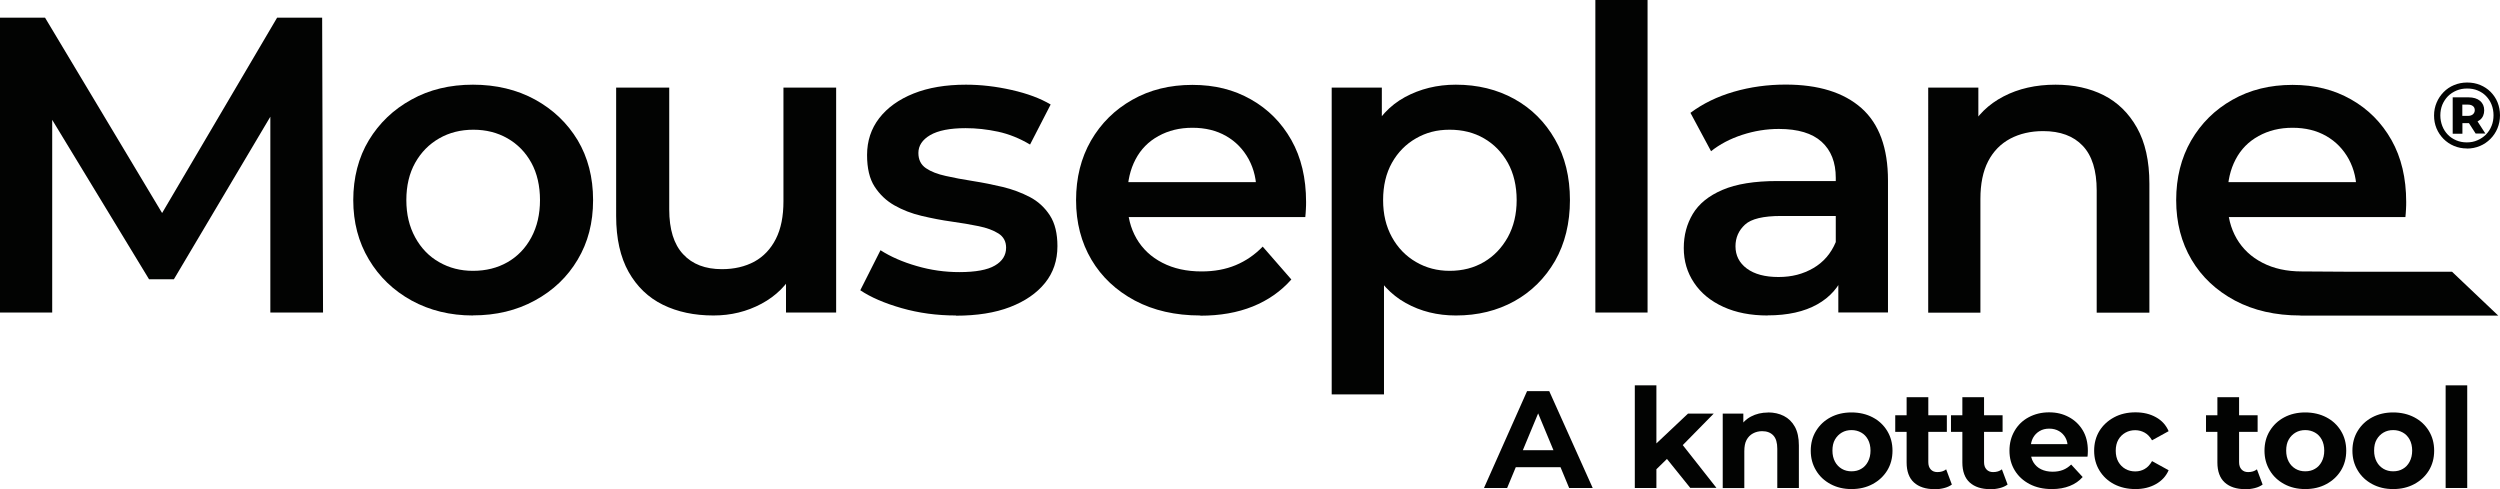 <?xml version="1.0" encoding="UTF-8"?><svg xmlns="http://www.w3.org/2000/svg" viewBox="0 0 254.77 49.84"><defs><style>.d{fill:#020302;}</style></defs><g id="a"/><g id="b"><g id="c"><g><g><g><path class="d" d="M0,31.85V1.8H4.59l13.14,21.93h-2.4L28.24,1.8h4.59l.09,30.05h-5.37V10.09h1.07l-10.9,18.37h-2.53L4.03,10.09h1.29V31.85H0Z"/><path class="d" d="M48.2,32.15c-2.32,0-4.4-.51-6.25-1.52-1.85-1.02-3.3-2.41-4.36-4.19-1.06-1.77-1.59-3.79-1.59-6.05s.53-4.35,1.59-6.1c1.06-1.75,2.5-3.13,4.34-4.14,1.83-1.02,3.92-1.52,6.27-1.52s4.49,.51,6.33,1.52c1.85,1.02,3.29,2.4,4.34,4.14,1.04,1.75,1.57,3.78,1.57,6.1s-.52,4.31-1.57,6.07c-1.04,1.76-2.5,3.15-4.36,4.16-1.86,1.02-3.96,1.52-6.31,1.52Zm0-4.55c1.32,0,2.49-.29,3.52-.88,1.03-.59,1.84-1.43,2.43-2.53,.59-1.1,.88-2.37,.88-3.8s-.29-2.73-.88-3.8c-.59-1.07-1.4-1.9-2.43-2.49-1.03-.59-2.19-.88-3.48-.88s-2.45,.29-3.48,.88c-1.03,.59-1.85,1.42-2.45,2.49-.6,1.07-.9,2.34-.9,3.8s.3,2.7,.9,3.8c.6,1.1,1.42,1.95,2.45,2.53,1.03,.59,2.17,.88,3.43,.88Z"/><path class="d" d="M72.71,32.15c-1.95,0-3.66-.36-5.15-1.09-1.49-.73-2.65-1.85-3.5-3.35-.84-1.5-1.27-3.4-1.27-5.69V8.93h5.41v12.41c0,2.03,.47,3.56,1.42,4.57,.94,1.02,2.26,1.52,3.95,1.52,1.26,0,2.36-.26,3.31-.77,.94-.52,1.67-1.29,2.19-2.32s.77-2.3,.77-3.82V8.93h5.37V31.85h-5.11v-6.22l.9,1.93c-.77,1.46-1.9,2.59-3.39,3.39-1.49,.8-3.12,1.2-4.89,1.2Z"/><path class="d" d="M97.42,32.15c-1.95,0-3.79-.25-5.54-.75-1.75-.5-3.15-1.11-4.21-1.82l2.06-4.08c1.03,.66,2.26,1.2,3.69,1.61,1.43,.42,2.88,.62,4.34,.62,1.66,0,2.87-.22,3.63-.67,.76-.44,1.14-1.05,1.14-1.82,0-.63-.26-1.11-.77-1.44-.52-.33-1.19-.58-2.02-.75-.83-.17-1.75-.33-2.77-.47-1.02-.14-2.03-.34-3.05-.58-1.02-.24-1.94-.6-2.77-1.07-.83-.47-1.5-1.11-2.02-1.91-.52-.8-.77-1.87-.77-3.22,0-1.43,.41-2.68,1.24-3.76,.83-1.07,2-1.91,3.5-2.51,1.5-.6,3.28-.9,5.34-.9,1.52,0,3.07,.18,4.66,.54,1.59,.36,2.91,.85,3.97,1.48l-2.1,4.08c-1.06-.63-2.15-1.07-3.26-1.31-1.12-.24-2.22-.36-3.31-.36-1.6,0-2.8,.24-3.61,.71-.8,.47-1.2,1.08-1.2,1.82,0,.69,.26,1.2,.77,1.55s1.19,.61,2.02,.79c.83,.19,1.75,.36,2.77,.52,1.02,.16,2.02,.36,3.03,.6,1,.24,1.92,.59,2.77,1.03,.84,.44,1.52,1.07,2.04,1.87,.52,.8,.77,1.85,.77,3.13,0,1.46-.42,2.71-1.27,3.76-.84,1.04-2.03,1.86-3.56,2.45-1.53,.59-3.37,.88-5.52,.88Z"/><path class="d" d="M122.32,32.15c-2.55,0-4.77-.51-6.67-1.52-1.9-1.02-3.38-2.4-4.42-4.16-1.04-1.76-1.57-3.78-1.57-6.07s.51-4.31,1.52-6.07c1.02-1.76,2.42-3.15,4.21-4.16,1.79-1.02,3.83-1.52,6.12-1.52s4.22,.49,5.97,1.48c1.75,.99,3.12,2.37,4.12,4.14,1,1.77,1.5,3.88,1.5,6.31,0,.2,0,.45-.02,.75-.01,.3-.04,.57-.06,.79h-19.1v-3.56h16.27l-2.15,1.12c.03-1.29-.24-2.44-.79-3.46-.56-1.02-1.32-1.8-2.3-2.36-.97-.56-2.12-.84-3.43-.84s-2.44,.28-3.46,.84c-1.02,.56-1.8,1.35-2.34,2.38-.54,1.03-.82,2.22-.82,3.56v.86c0,1.37,.31,2.59,.92,3.65,.62,1.06,1.49,1.88,2.64,2.47,1.14,.59,2.47,.88,3.99,.88,1.29,0,2.45-.21,3.48-.64,1.03-.43,1.95-1.06,2.75-1.89l2.92,3.35c-1.06,1.2-2.37,2.12-3.93,2.75-1.56,.63-3.34,.94-5.34,.94Z"/><path class="d" d="M135.71,40.18V8.93h5.11v5.41l-.21,6.1,.43,6.1v13.65h-5.32Zm12.66-8.03c-1.89,0-3.59-.42-5.11-1.27-1.52-.84-2.72-2.14-3.61-3.88-.89-1.75-1.33-3.95-1.33-6.61s.42-4.9,1.27-6.63c.84-1.73,2.04-3.02,3.58-3.86,1.55-.84,3.28-1.27,5.19-1.27,2.23,0,4.22,.49,5.97,1.46,1.75,.97,3.13,2.35,4.14,4.12,1.02,1.77,1.52,3.84,1.52,6.18s-.51,4.44-1.52,6.2c-1.02,1.76-2.4,3.13-4.14,4.1-1.75,.97-3.73,1.46-5.97,1.46Zm-.64-4.55c1.32,0,2.48-.3,3.5-.9,1.02-.6,1.82-1.44,2.43-2.53,.6-1.09,.9-2.35,.9-3.78s-.3-2.73-.9-3.8c-.6-1.07-1.41-1.9-2.43-2.49-1.02-.59-2.18-.88-3.5-.88s-2.4,.29-3.43,.88c-1.03,.59-1.85,1.42-2.45,2.49-.6,1.07-.9,2.34-.9,3.8s.3,2.69,.9,3.78c.6,1.09,1.42,1.93,2.45,2.53s2.17,.9,3.43,.9Z"/><path class="d" d="M162.58,31.85V0h5.32V31.85h-5.32Z"/><path class="d" d="M180.13,32.15c-1.72,0-3.22-.29-4.51-.88-1.29-.59-2.28-1.4-2.98-2.45-.7-1.04-1.05-2.22-1.05-3.54s.31-2.45,.92-3.48c.62-1.03,1.62-1.85,3.03-2.45,1.4-.6,3.26-.9,5.58-.9h6.65v3.56h-6.27c-1.8,0-3.03,.29-3.67,.88-.64,.59-.97,1.32-.97,2.21,0,.94,.39,1.7,1.16,2.27,.77,.57,1.85,.86,3.22,.86s2.5-.3,3.54-.9c1.04-.6,1.81-1.49,2.3-2.66l.86,3.22c-.52,1.35-1.43,2.39-2.75,3.13-1.32,.74-3,1.12-5.07,1.12Zm7.21-.3v-4.68l-.26-.94v-8.11c0-1.57-.48-2.8-1.44-3.67-.96-.87-2.41-1.31-4.36-1.31-1.26,0-2.5,.2-3.73,.6-1.23,.4-2.29,.96-3.18,1.67l-2.1-3.91c1.26-.94,2.73-1.66,4.42-2.15,1.69-.49,3.45-.73,5.28-.73,3.35,0,5.92,.8,7.73,2.4,1.8,1.6,2.7,4.06,2.7,7.38v13.44h-5.07Z"/><path class="d" d="M209.47,8.63c1.86,0,3.5,.36,4.91,1.07,1.42,.72,2.55,1.82,3.39,3.31,.84,1.49,1.27,3.39,1.27,5.71v13.14h-5.37v-12.45c0-2.03-.47-3.55-1.42-4.55-.94-1-2.29-1.5-4.04-1.5-1.26,0-2.38,.26-3.35,.77-.97,.52-1.72,1.28-2.25,2.3-.53,1.02-.79,2.3-.79,3.84v11.59h-5.32V8.93h5.11v6.22l-.9-1.93c.77-1.46,1.92-2.59,3.46-3.39,1.53-.8,3.3-1.2,5.3-1.2Z"/><path class="d" d="M234.43,32.15c-2.55,0-4.77-.51-6.67-1.52-1.9-1.02-3.38-2.4-4.42-4.16-1.04-1.76-1.57-3.78-1.57-6.07s.51-4.31,1.52-6.07c1.02-1.76,2.42-3.15,4.21-4.16,1.79-1.02,3.83-1.52,6.12-1.52s4.22,.49,5.97,1.48c1.75,.99,3.12,2.37,4.12,4.14,1,1.77,1.5,3.88,1.5,6.31,0,.2,0,.45-.02,.75-.01,.3-.04,.57-.06,.79h-19.1v-3.56h16.27l-2.15,1.12c.03-1.29-.24-2.44-.79-3.46-.56-1.02-1.32-1.8-2.3-2.36-.97-.56-2.12-.84-3.43-.84s-2.44,.28-3.46,.84c-1.02,.56-1.8,1.35-2.34,2.38-.54,1.03-.82,2.22-.82,3.56v.86c0,1.37,.31,2.59,.92,3.65,.62,1.06,1.49,1.88,2.64,2.47,1.14,.59,2.47,.88,3.99,.88,1.29,0,3.59,.03,4.7,.03h10.62l4.71,4.47h-20.16Z"/></g><path class="d" d="M251.4,15.13c-.48,0-.92-.09-1.32-.26-.41-.17-.76-.41-1.07-.72-.3-.31-.54-.66-.71-1.07s-.25-.84-.25-1.31,.09-.91,.26-1.31c.17-.41,.41-.76,.71-1.07,.3-.31,.66-.55,1.07-.72,.41-.17,.85-.26,1.33-.26s.92,.08,1.33,.25c.41,.17,.76,.4,1.07,.71,.3,.31,.54,.66,.7,1.06s.25,.84,.25,1.32-.09,.92-.26,1.33c-.17,.41-.41,.77-.72,1.08-.31,.31-.66,.55-1.07,.72-.41,.17-.85,.26-1.32,.26Zm0-.62c.39,0,.75-.07,1.08-.22,.33-.14,.62-.34,.86-.58,.24-.25,.44-.54,.57-.88,.14-.34,.2-.7,.2-1.09s-.07-.75-.2-1.08c-.13-.33-.32-.62-.56-.87s-.52-.43-.85-.57-.69-.2-1.09-.2-.75,.07-1.08,.21c-.33,.14-.62,.33-.87,.58-.24,.25-.43,.54-.57,.87-.13,.33-.2,.69-.2,1.08s.07,.74,.2,1.08,.32,.63,.56,.88c.24,.25,.53,.44,.86,.58,.33,.14,.69,.21,1.07,.21Zm-1.45-.9v-3.69h1.61c.5,0,.89,.12,1.18,.36,.28,.24,.42,.56,.42,.96s-.14,.74-.42,.97-.67,.34-1.18,.34h-.62v1.08h-.99Zm.98-1.8h.56c.22,0,.39-.05,.52-.16,.12-.11,.19-.25,.19-.42s-.06-.33-.19-.42c-.12-.1-.3-.15-.52-.15h-.56v1.15Zm1.36,1.8l-.91-1.41h.99l.91,1.41h-.99Z"/></g><g><path class="d" d="M151.23,49.73l4.39-9.87h2.26l4.43,9.87h-2.4l-3.62-8.71h.92l-3.62,8.71h-2.34Zm2.21-2.12l.58-1.73h5.1l.59,1.73h-6.27Z"/><path class="d" d="M166.6,49.73v-10.46h2.2v10.46h-2.2Zm1.82-1.55l.06-2.69,3.54-3.34h2.62l-3.4,3.46-1.14,.94-1.68,1.64Zm3.84,1.55l-2.57-3.19,1.38-1.71,3.85,4.89h-2.67Z"/><path class="d" d="M180.18,42.03c.6,0,1.14,.12,1.61,.36,.47,.24,.85,.61,1.12,1.1,.27,.49,.41,1.13,.41,1.9v4.34h-2.2v-4c0-.61-.13-1.06-.4-1.35s-.65-.44-1.14-.44c-.35,0-.66,.08-.94,.23s-.49,.37-.65,.66-.23,.68-.23,1.16v3.75h-2.2v-7.59h2.1v2.1l-.39-.63c.27-.51,.66-.9,1.17-1.17,.51-.27,1.09-.41,1.73-.41Z"/><path class="d" d="M188.68,49.84c-.8,0-1.51-.17-2.14-.51-.63-.34-1.12-.8-1.47-1.39-.36-.59-.54-1.26-.54-2.01s.18-1.44,.54-2.02c.36-.59,.85-1.05,1.47-1.38,.62-.33,1.34-.5,2.14-.5s1.53,.17,2.16,.5c.63,.33,1.12,.79,1.48,1.38,.36,.59,.54,1.26,.54,2.02s-.18,1.43-.54,2.02c-.36,.58-.85,1.04-1.48,1.38-.63,.34-1.35,.51-2.16,.51Zm0-1.81c.38,0,.71-.08,.99-.25,.29-.16,.52-.41,.69-.73,.17-.32,.26-.7,.26-1.13s-.09-.82-.26-1.13c-.17-.31-.4-.55-.69-.71-.29-.16-.61-.25-.98-.25s-.7,.08-.99,.25c-.29,.17-.52,.4-.7,.71s-.26,.69-.26,1.13,.09,.81,.26,1.13,.41,.56,.7,.73c.29,.17,.62,.25,.97,.25Z"/><path class="d" d="M193.14,44.01v-1.69h5.26v1.69h-5.26Zm4,5.84c-.89,0-1.59-.23-2.09-.68s-.75-1.14-.75-2.04v-6.65h2.21v6.61c0,.32,.08,.57,.25,.75,.16,.18,.39,.27,.67,.27,.36,0,.66-.09,.9-.28l.58,1.55c-.22,.16-.48,.28-.8,.36-.31,.08-.64,.12-.98,.12Z"/><path class="d" d="M198.82,44.01v-1.69h5.26v1.69h-5.26Zm4,5.84c-.89,0-1.59-.23-2.09-.68s-.75-1.14-.75-2.04v-6.65h2.21v6.61c0,.32,.08,.57,.25,.75,.16,.18,.39,.27,.67,.27,.36,0,.66-.09,.9-.28l.58,1.55c-.22,.16-.48,.28-.8,.36-.31,.08-.64,.12-.98,.12Z"/><path class="d" d="M209.1,49.84c-.87,0-1.62-.17-2.27-.51-.65-.34-1.15-.8-1.51-1.39-.36-.59-.54-1.26-.54-2.01s.17-1.42,.52-2.02c.34-.59,.82-1.06,1.44-1.39,.62-.33,1.31-.5,2.08-.5s1.41,.16,2.01,.48c.6,.32,1.07,.77,1.42,1.35,.35,.58,.52,1.28,.52,2.1,0,.08,0,.18-.01,.29,0,.11-.02,.21-.03,.3h-6.16v-1.28h5.01l-.86,.38c0-.4-.07-.74-.23-1.03-.16-.29-.38-.52-.66-.68-.28-.16-.61-.25-.99-.25s-.71,.08-.99,.25c-.29,.17-.51,.4-.67,.69-.16,.3-.24,.65-.24,1.05v.34c0,.42,.09,.79,.28,1.1s.45,.55,.78,.71,.72,.25,1.18,.25c.39,0,.74-.06,1.05-.18,.31-.12,.59-.31,.84-.55l1.17,1.27c-.35,.4-.78,.7-1.31,.91s-1.13,.32-1.82,.32Z"/><path class="d" d="M217.62,49.84c-.82,0-1.54-.17-2.18-.5-.63-.33-1.13-.8-1.49-1.39-.36-.59-.54-1.26-.54-2.02s.18-1.43,.54-2.02c.36-.58,.86-1.04,1.49-1.38,.63-.34,1.36-.51,2.18-.51s1.5,.17,2.09,.5c.6,.33,1.03,.81,1.29,1.42l-1.69,.93c-.21-.36-.46-.62-.75-.78-.29-.16-.61-.25-.96-.25-.37,0-.7,.08-1,.25-.3,.17-.54,.4-.72,.71s-.27,.69-.27,1.13,.09,.82,.27,1.14c.18,.31,.42,.55,.72,.72,.3,.17,.63,.25,1,.25,.35,0,.67-.08,.96-.25,.29-.16,.54-.43,.75-.8l1.69,.93c-.26,.6-.69,1.07-1.29,1.41-.6,.34-1.3,.51-2.09,.51Z"/><path class="d" d="M224.81,44.01v-1.69h5.26v1.69h-5.26Zm4,5.84c-.89,0-1.59-.23-2.09-.68s-.75-1.14-.75-2.04v-6.65h2.21v6.61c0,.32,.08,.57,.25,.75,.16,.18,.39,.27,.67,.27,.36,0,.66-.09,.9-.28l.58,1.55c-.22,.16-.48,.28-.8,.36-.31,.08-.64,.12-.98,.12Z"/><path class="d" d="M234.92,49.84c-.8,0-1.51-.17-2.14-.51-.63-.34-1.12-.8-1.47-1.39-.36-.59-.54-1.26-.54-2.01s.18-1.44,.54-2.02c.36-.59,.85-1.05,1.47-1.38,.62-.33,1.34-.5,2.14-.5s1.53,.17,2.16,.5c.63,.33,1.12,.79,1.48,1.38,.36,.59,.54,1.26,.54,2.02s-.18,1.43-.54,2.02c-.36,.58-.85,1.04-1.48,1.38-.63,.34-1.35,.51-2.16,.51Zm0-1.81c.38,0,.71-.08,.99-.25,.29-.16,.52-.41,.69-.73,.17-.32,.26-.7,.26-1.13s-.09-.82-.26-1.13c-.17-.31-.4-.55-.69-.71-.29-.16-.61-.25-.98-.25s-.7,.08-.99,.25c-.29,.17-.52,.4-.7,.71s-.26,.69-.26,1.13,.09,.81,.26,1.13,.41,.56,.7,.73c.29,.17,.62,.25,.97,.25Z"/><path class="d" d="M243.88,49.84c-.8,0-1.51-.17-2.14-.51-.63-.34-1.12-.8-1.47-1.39-.36-.59-.54-1.26-.54-2.01s.18-1.44,.54-2.02c.36-.59,.85-1.05,1.47-1.38,.62-.33,1.34-.5,2.14-.5s1.53,.17,2.16,.5c.63,.33,1.12,.79,1.48,1.38,.36,.59,.54,1.26,.54,2.02s-.18,1.43-.54,2.02c-.36,.58-.85,1.04-1.48,1.38-.63,.34-1.35,.51-2.16,.51Zm0-1.81c.38,0,.71-.08,.99-.25,.29-.16,.52-.41,.69-.73,.17-.32,.26-.7,.26-1.13s-.09-.82-.26-1.13c-.17-.31-.4-.55-.69-.71-.29-.16-.61-.25-.98-.25s-.7,.08-.99,.25c-.29,.17-.52,.4-.7,.71s-.26,.69-.26,1.13,.09,.81,.26,1.13,.41,.56,.7,.73c.29,.17,.62,.25,.97,.25Z"/><path class="d" d="M249.23,49.73v-10.46h2.2v10.46h-2.2Z"/></g></g></g></g></svg>